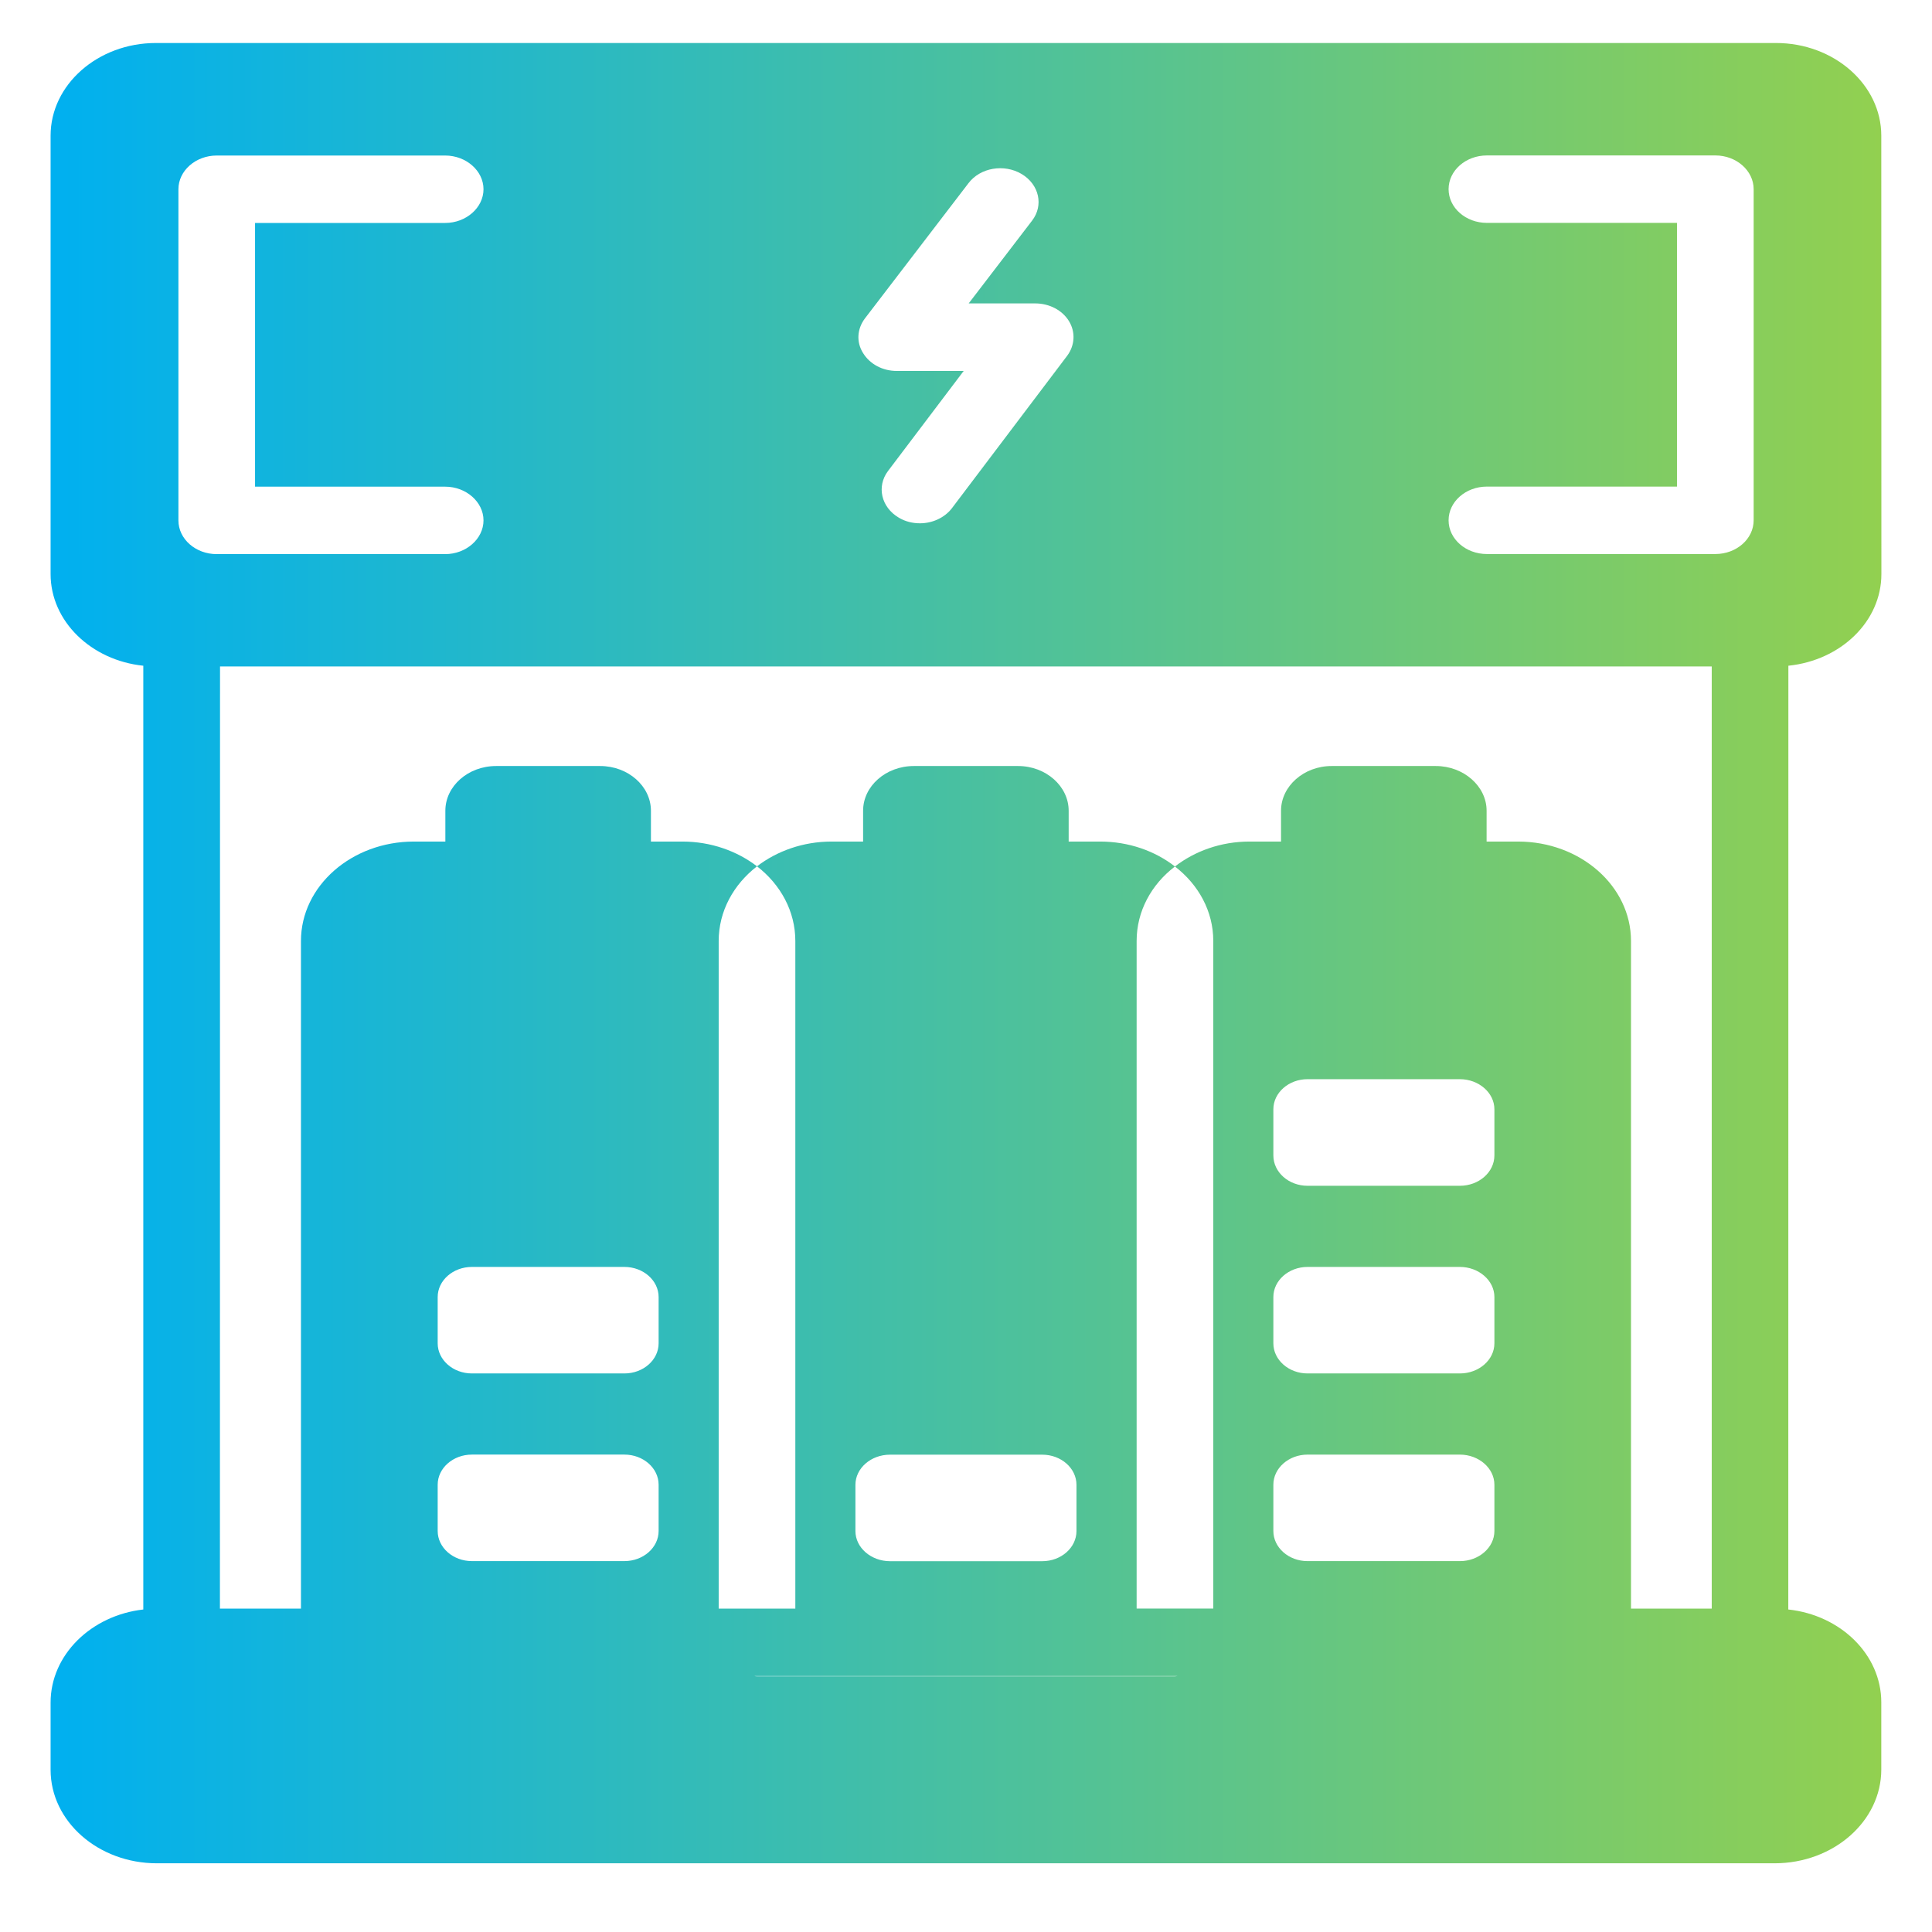 <svg xmlns="http://www.w3.org/2000/svg" width="112" height="112" viewBox="0 0 112 112" fill="none"><path d="M102.963 2.493H9.036C5.675 2.493 2.933 4.906 2.933 7.864V33.278C2.933 36.017 5.287 38.282 8.307 38.593V93.304C5.287 93.645 2.933 95.936 2.933 98.7V102.595C2.933 105.593 5.704 108.017 9.094 108.017H102.87C106.289 108.017 109.06 105.578 109.06 102.58V98.685C109.06 95.921 106.706 93.63 103.669 93.304L103.674 38.593C106.712 38.282 109.066 36.027 109.066 33.278L109.06 7.864C109.06 4.906 106.318 2.493 102.957 2.493H102.963ZM27.357 84.324H36.197C37.29 84.324 38.181 85.108 38.181 86.07V88.753C38.181 89.715 37.29 90.499 36.197 90.499H27.357C26.264 90.499 25.373 89.715 25.373 88.753V86.07C25.373 85.108 26.264 84.324 27.357 84.324ZM25.373 77.874V75.191C25.373 74.229 26.264 73.445 27.357 73.445H36.197C37.29 73.445 38.181 74.229 38.181 75.191V77.874C38.181 78.836 37.29 79.62 36.197 79.62H27.357C26.264 79.62 25.373 78.836 25.373 77.874ZM49.59 88.758V86.076C49.59 85.113 50.493 84.329 51.592 84.329H60.42C61.513 84.329 62.404 85.113 62.404 86.076V88.758C62.404 89.721 61.513 90.504 60.42 90.504H51.592C50.499 90.504 49.59 89.721 49.59 88.758ZM68.264 97.163C68.264 97.163 68.16 97.179 68.114 97.179H43.886C43.886 97.179 43.782 97.179 43.736 97.163H68.264ZM75.802 73.445H84.63C85.723 73.445 86.632 74.229 86.632 75.191V77.874C86.632 78.836 85.729 79.62 84.63 79.62H75.802C74.709 79.62 73.818 78.836 73.818 77.874V75.191C73.818 74.229 74.709 73.445 75.802 73.445ZM73.818 66.98V64.307C73.818 63.345 74.709 62.561 75.802 62.561H84.63C85.723 62.561 86.632 63.345 86.632 64.307V66.98C86.632 67.957 85.729 68.741 84.63 68.741H75.802C74.709 68.741 73.818 67.957 73.818 66.98ZM75.802 84.325H84.63C85.723 84.325 86.632 85.109 86.632 86.071V88.754C86.632 89.716 85.729 90.5 84.63 90.5H75.802C74.709 90.5 73.818 89.716 73.818 88.754V86.071C73.818 85.109 74.709 84.325 75.802 84.325ZM94.551 93.254V54.549C94.551 51.367 91.618 48.786 88.003 48.786H86.18V46.999C86.18 45.578 84.85 44.407 83.236 44.407H77.196C75.582 44.407 74.263 45.578 74.263 46.999V48.786H72.44C70.78 48.786 69.27 49.336 68.113 50.231C69.478 51.285 70.335 52.823 70.335 54.544V93.249H65.892V54.544C65.892 52.823 66.748 51.27 68.113 50.231C66.956 49.33 65.435 48.786 63.774 48.786H61.952V46.999C61.952 45.578 60.633 44.407 59.019 44.407H52.979C51.348 44.407 50.035 45.578 50.035 46.999V48.786H48.212C46.552 48.786 45.042 49.336 43.885 50.221C45.25 51.275 46.106 52.828 46.106 54.549V93.254H41.663V54.549C41.663 52.828 42.52 51.275 43.885 50.221C42.728 49.336 41.218 48.786 39.557 48.786H37.735V46.999C37.735 45.578 36.416 44.407 34.791 44.407H28.762C27.131 44.407 25.818 45.578 25.818 46.999V48.786H23.995C20.38 48.786 17.447 51.367 17.447 54.549V93.254H12.749L12.755 38.634H99.231V93.254H94.551ZM101.661 30.163C101.661 31.242 100.666 32.118 99.44 32.118H86.198C84.971 32.118 83.976 31.242 83.976 30.163C83.976 29.084 84.971 28.208 86.198 28.208H97.218V12.921H86.198C84.971 12.921 83.976 12.045 83.976 10.966C83.976 9.887 84.971 9.011 86.198 9.011H99.44C100.666 9.011 101.661 9.897 101.661 10.966V30.163ZM60.014 17.589C60.83 17.589 61.582 17.981 61.97 18.617C62.357 19.253 62.311 20.022 61.866 20.623L55.184 29.461C54.756 30.021 54.044 30.336 53.333 30.336C52.904 30.336 52.476 30.234 52.106 30.01C51.082 29.41 50.804 28.198 51.481 27.302L55.866 21.504H51.984C51.157 21.504 50.417 21.101 50.029 20.46C49.63 19.824 49.688 19.055 50.145 18.454L56.144 10.619C56.827 9.718 58.203 9.484 59.222 10.085C60.246 10.695 60.512 11.907 59.829 12.793L56.156 17.589H60.014ZM10.343 10.97C10.343 9.901 11.338 9.016 12.565 9.016H25.807C27.022 9.016 28.029 9.901 28.029 10.97C28.029 12.04 27.022 12.925 25.807 12.925H14.786V28.213H25.807C27.022 28.213 28.029 29.099 28.029 30.168C28.029 31.237 27.022 32.123 25.807 32.123H12.565C11.338 32.123 10.343 31.247 10.343 30.168V10.97Z" fill="url(#paint0_linear_1506_1519)"></path><defs><linearGradient id="paint0_linear_1506_1519" x1="2.933" y1="2.493" x2="109.066" y2="2.493" gradientUnits="userSpaceOnUse"><stop stop-color="#00B0F0"></stop><stop offset="1" stop-color="#92D050"></stop></linearGradient></defs></svg>
